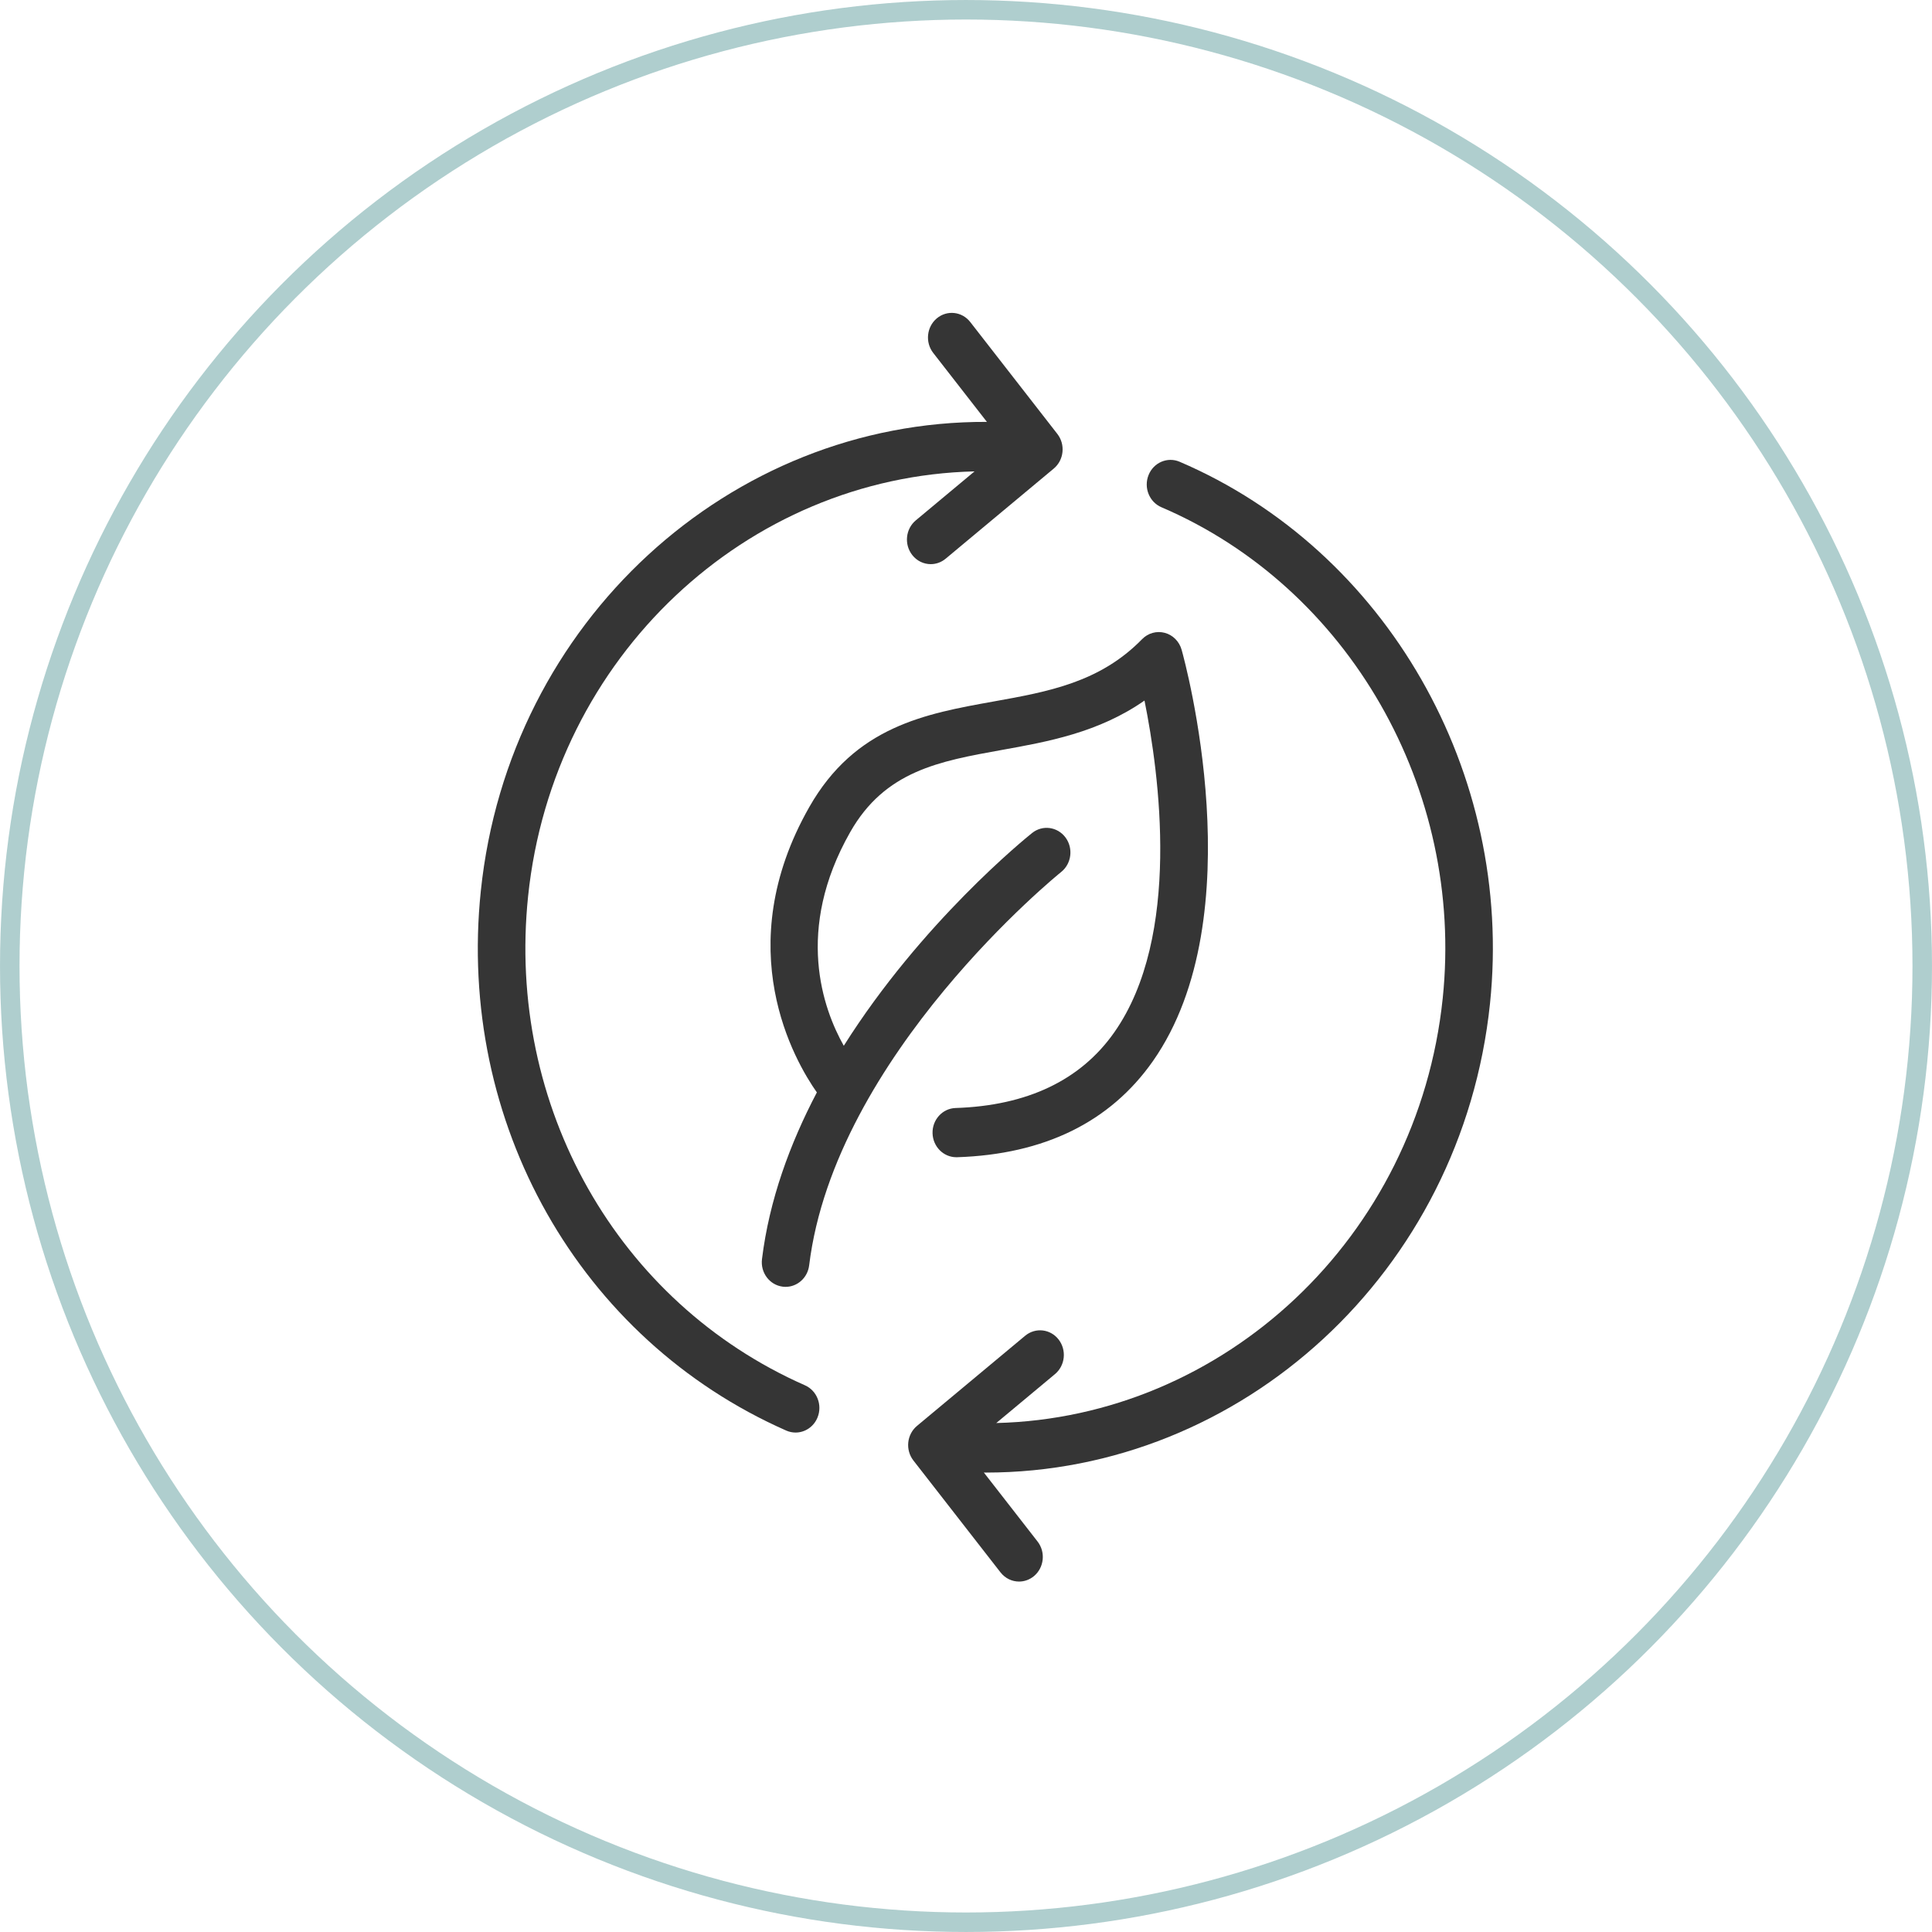 <svg xmlns="http://www.w3.org/2000/svg" fill="none" viewBox="0 0 93 93" height="93" width="93">
<path fill="#353535" d="M38.955 38.851C35.09 45.645 38.262 51.082 39.321 52.585C38.026 55.052 37.028 57.763 36.679 60.612C36.6 61.261 37.044 61.853 37.671 61.935C37.72 61.943 37.768 61.945 37.816 61.945C38.384 61.945 38.877 61.508 38.95 60.91C40.187 50.797 50.973 42.06 51.082 41.974C51.582 41.573 51.674 40.829 51.288 40.311C50.901 39.794 50.183 39.697 49.683 40.097C49.369 40.348 44.358 44.404 40.617 50.34C39.619 48.569 38.242 44.775 40.927 40.053C42.6 37.111 45.204 36.643 48.22 36.101C50.434 35.704 52.887 35.263 55.092 33.722C55.8 37.226 56.884 45.074 53.638 49.693C52.02 51.997 49.449 53.223 45.998 53.336C45.366 53.356 44.87 53.903 44.89 54.556C44.91 55.198 45.418 55.705 46.034 55.705H46.071C50.268 55.568 53.437 54.012 55.494 51.083C60.4 44.09 57.026 31.799 56.88 31.279C56.767 30.878 56.459 30.567 56.069 30.463C55.677 30.359 55.263 30.473 54.976 30.768C52.945 32.848 50.461 33.295 47.829 33.767C44.553 34.354 41.165 34.962 38.955 38.851Z"></path>
<path fill="#353535" d="M37.849 68.864C37.995 68.928 38.148 68.958 38.297 68.958C38.742 68.958 39.165 68.688 39.351 68.237C39.599 67.635 39.328 66.939 38.746 66.683C29.724 62.704 24.37 53.245 25.421 43.142C26.623 31.587 35.971 22.951 46.911 22.691L44.084 25.048C43.591 25.459 43.514 26.204 43.91 26.714C44.136 27.005 44.468 27.156 44.802 27.156C45.055 27.156 45.309 27.07 45.52 26.894L50.724 22.556C50.961 22.358 51.112 22.073 51.144 21.759C51.177 21.446 51.088 21.134 50.898 20.889L46.706 15.503C46.31 14.993 45.589 14.913 45.096 15.323C44.604 15.734 44.526 16.48 44.923 16.99L47.506 20.308C35.157 20.259 24.494 29.91 23.145 42.888C21.984 54.035 27.894 64.473 37.849 68.864Z"></path>
<path fill="#353535" d="M55.907 24.417C64.925 28.277 70.493 37.995 69.448 48.052C68.244 59.606 58.892 68.235 47.957 68.5L50.783 66.145C51.276 65.733 51.353 64.989 50.957 64.478C50.56 63.968 49.84 63.889 49.347 64.299L44.142 68.637C43.905 68.834 43.754 69.12 43.721 69.433C43.689 69.745 43.778 70.058 43.968 70.303L48.161 75.689C48.388 75.98 48.719 76.131 49.053 76.131C49.305 76.131 49.559 76.045 49.771 75.869C50.263 75.458 50.341 74.712 49.944 74.203L47.359 70.882C47.39 70.882 47.42 70.885 47.451 70.885C59.757 70.883 70.376 61.251 71.724 48.306C72.877 37.211 66.733 26.486 56.782 22.227C56.199 21.978 55.528 22.264 55.287 22.869C55.046 23.474 55.323 24.166 55.907 24.417Z"></path>
<circle stroke-width="0.939" stroke-opacity="0.65" stroke="#85B4B4" r="46.03" cy="46.5" cx="46.5"></circle>
</svg>
